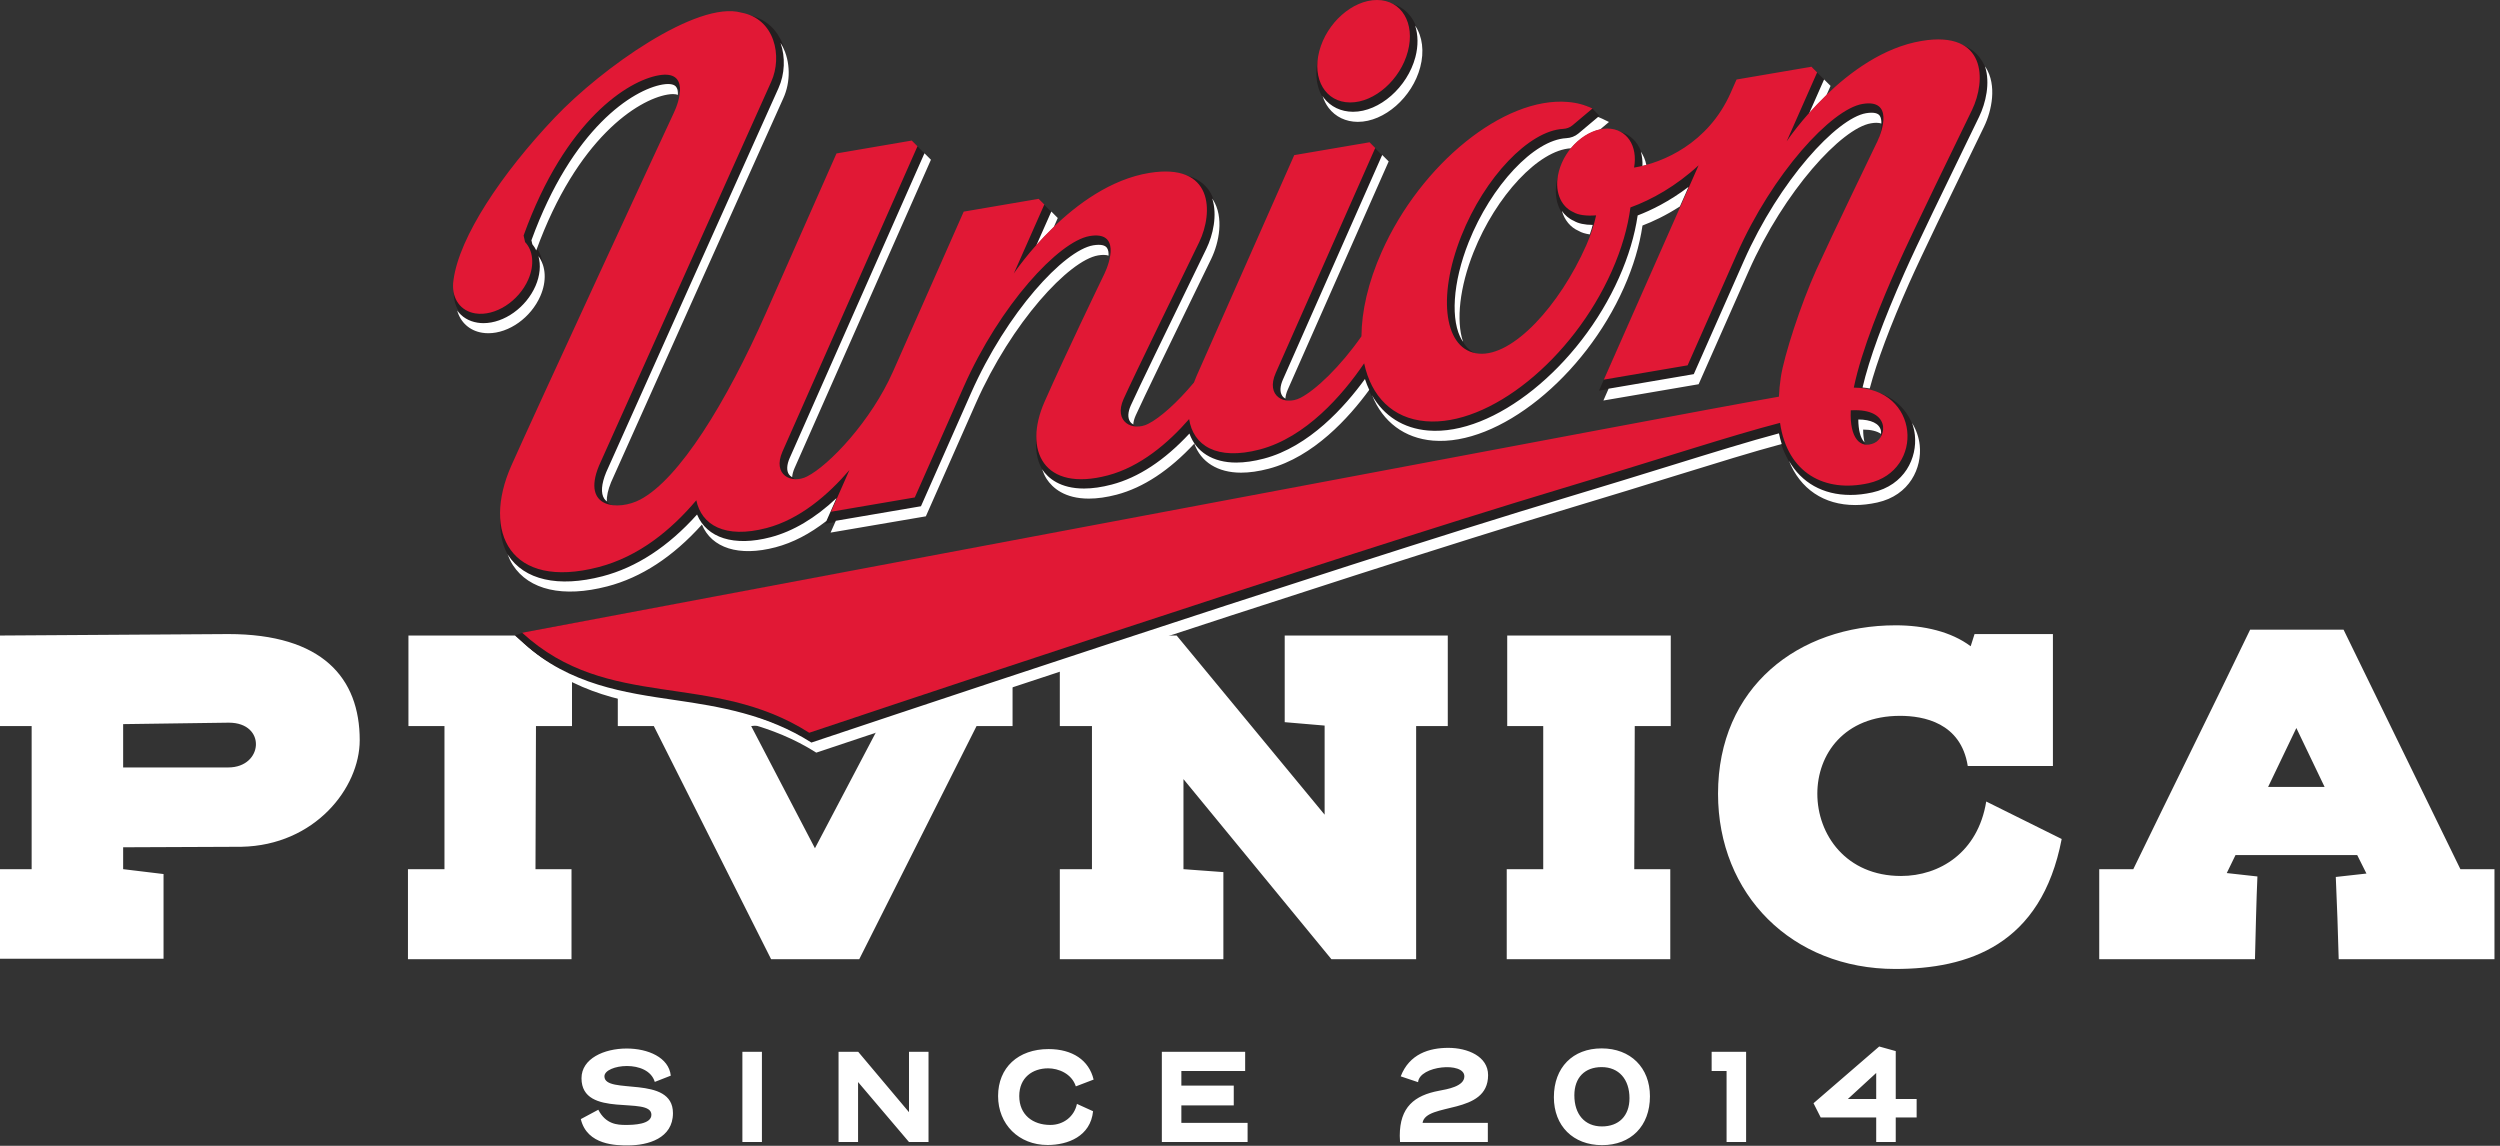 <?xml version="1.0" encoding="UTF-8"?>
<svg width="240px" height="110px" viewBox="0 0 240 110" version="1.1" xmlns="http://www.w3.org/2000/svg" xmlns:xlink="http://www.w3.org/1999/xlink">
    <rect x="0" y="0" width="240" height="110" fill="#333333" stroke="none"/>
    <!-- Generator: Sketch 62 (91390) - https://sketch.com -->
    <title>Logotip/Pivnica</title>
    <desc>Created with Sketch.</desc>
    <g id="Logotip/Pivnica" stroke="none" stroke-width="1" fill="none" fill-rule="evenodd">
        <g id="Group-13">
            <path d="M21.963,69.376 C25.608,69.376 25.28,73.675 21.916,73.675 L11.822,73.675 L11.822,69.516 C11.822,69.516 21.308,69.376 21.963,69.376 L21.963,69.376 Z M23.177,81.291 C30.232,81.151 34.533,75.637 34.533,71.058 C34.533,65.075 30.935,60.87 21.916,60.87 C21.355,60.87 9.79591839e-05,61.011 9.79591839e-05,61.011 L9.79591839e-05,69.703 L3.038,69.703 L3.038,83.44 L9.79591839e-05,83.44 L9.79591839e-05,92.04 L15.7,92.04 L15.7,83.908 L11.822,83.44 L11.822,81.339 L23.177,81.291 Z M51.453,69.703 L54.912,69.703 L54.912,61.011 L39.21,61.011 L39.21,69.703 L42.669,69.703 L42.669,83.44 L39.164,83.44 L39.164,92.086 L54.865,92.086 L54.865,83.44 L51.407,83.44 L51.453,69.703 Z M93.748,69.703 L97.206,69.703 L97.206,61.011 L81.692,61.011 L81.692,69.423 L84.403,69.703 L78.234,81.432 L72.113,69.703 L74.823,69.423 L74.823,61.011 L59.309,61.011 L59.309,69.703 L62.767,69.703 L74.028,92.086 L82.487,92.086 L93.748,69.703 Z M138.987,61.011 L123.332,61.011 L123.332,69.328 L127.164,69.655 L127.164,78.208 L112.959,61.011 L101.742,61.011 L101.742,69.703 L104.828,69.703 L104.828,83.44 L101.742,83.44 L101.742,92.086 L117.444,92.086 L117.444,83.722 L113.613,83.44 L113.613,74.795 L127.818,92.086 L135.949,92.086 L135.949,69.703 L138.987,69.703 L138.987,61.011 Z M156.936,69.703 L160.393,69.703 L160.393,61.011 L144.693,61.011 L144.693,69.703 L148.15,69.703 L148.15,83.44 L144.646,83.44 L144.646,92.086 L160.347,92.086 L160.347,83.44 L156.889,83.44 L156.936,69.703 Z M189.184,62.04 C187.315,60.637 184.697,60.03 181.987,60.03 C172.64,60.03 164.931,65.965 164.931,76.199 C164.931,85.871 172.034,93.02 181.941,93.02 C188.904,93.02 195.96,90.778 197.922,80.543 L190.678,76.946 C189.884,81.851 186.192,84.094 182.501,84.094 C177.221,84.094 174.464,80.123 174.464,76.199 C174.464,72.413 177.034,68.721 182.408,68.721 C184.651,68.721 188.249,69.376 188.904,73.533 L197.08,73.533 L197.08,60.87 L189.557,60.87 L189.184,62.04 Z M227.179,83.861 L224.236,84.188 C224.329,86.244 224.47,90.077 224.515,92.086 L239.469,92.086 L239.469,83.44 L236.198,83.44 L224.983,60.451 L216.011,60.451 C212.46,67.834 208.394,76.011 204.797,83.44 L201.526,83.44 L201.526,92.086 L216.477,92.086 C216.525,90.077 216.619,86.151 216.712,84.141 L213.769,83.814 L214.609,82.086 L226.292,82.086 L227.179,83.861 Z M220.45,69.889 L223.161,75.544 L217.739,75.544 L220.45,69.889 Z" id="Fill-1" fill="#FFFFFF"></path>
            <path d="M127.194,9.662 C126.38,8.6 126.158,7.071 126.58,5.464 C127.346,2.562 130.034,0.207 132.578,0.207 L132.595,0.207 C133.744,0.212 134.74,0.689 135.401,1.551 C136.216,2.613 136.44,4.142 136.015,5.747 C135.253,8.651 132.564,11.008 130.019,11.008 L130.002,11.008 C128.853,11.003 127.855,10.524 127.194,9.662 M190.041,11.456 L188.758,14.103 C186.885,17.961 184.051,23.789 182.872,26.436 C180.842,31.017 179.412,34.689 178.788,37.375 C181.929,37.636 183.65,39.809 183.88,41.955 C184.112,44.129 182.93,46.787 179.782,47.486 C177.457,47.999 175.286,47.671 173.674,46.557 C172.344,45.639 171.095,43.526 170.725,41.664 C167.935,42.409 164.611,43.63 160.364,44.945 C157.515,45.826 154.26,46.833 150.495,47.964 C128.257,54.639 78.833,71.215 78.336,71.38 L78.114,71.455 L77.916,71.331 C73.694,68.644 69.313,68.002 65.077,67.384 C60.084,66.655 54.857,65.985 50.278,61.778 L49.42,61.006 L50.14,60.749 L153.233,41.519 C161.809,39.906 167.407,38.896 170.836,38.292 C170.869,37.785 170.924,37.275 170.999,36.771 C171.32,34.596 172.789,29.525 174.24,26.333 C175.506,23.552 178.517,17.296 179.65,14.939 L180.085,14.032 C180.544,13.072 180.819,11.846 180.455,11.365 C180.212,11.044 179.627,11.069 179.174,11.146 C176.402,11.621 170.812,17.777 167.482,25.304 L162.715,36.009 L153.498,37.507 L162.103,18.26 C160.29,19.622 158.587,20.448 157.314,20.935 C157.031,22.854 156.433,24.854 155.529,26.884 C151.704,35.495 143.496,42.097 137.214,41.552 C134.272,41.309 131.994,39.445 131.039,36.555 C129.102,39.21 125.801,43.104 121.487,44.242 C119.15,44.859 117.212,44.722 115.877,43.847 C115.156,43.373 114.541,42.678 114.238,41.846 C111.853,44.406 109.452,46.06 106.912,46.727 C104.02,47.49 101.694,47.077 100.428,45.592 C99.144,44.087 99.14,41.613 100.381,39.01 C101.616,36.422 103.444,32.301 105.889,27.222 L106.078,26.827 C106.536,25.868 106.768,24.508 106.402,24.026 C106.161,23.706 105.576,23.729 105.124,23.805 C102.347,24.28 96.863,30.206 93.435,37.954 L88.394,48.691 L79.205,50.285 L80.121,48.199 C78.103,50.078 76.345,51.213 74.23,51.772 C71.942,52.372 70.035,52.254 68.704,51.434 C68.006,51.003 67.26,50.3 66.934,49.537 C64.168,52.612 61.345,54.679 58.096,55.521 C54.193,56.533 50.972,56.015 49.278,54.019 C47.563,51.998 47.638,48.69 49.204,45.156 C51.171,40.71 64.215,12.482 64.783,11.294 C65.232,10.357 65.5,9.092 65.138,8.614 C64.897,8.292 64.312,8.318 63.862,8.394 C61.032,8.877 55.224,12.564 51.321,23.302 L51.401,23.663 C52.244,24.656 52.362,26.183 51.705,27.684 C50.69,30.004 48.223,31.548 46.109,31.218 C44.477,30.955 43.454,29.599 43.565,27.842 L43.589,27.616 C43.599,27.521 43.605,27.471 43.616,27.423 C44.142,23.472 47.815,17.557 53.432,11.632 C58.128,6.681 67.375,0.201 71.793,1.432 C73.159,1.678 74.247,2.469 74.899,3.707 C75.669,5.17 75.703,7.141 74.985,8.73 C73.887,11.165 58.482,45.529 58.482,45.529 C58.112,46.428 57.709,47.662 58.371,48.265 C59.074,48.902 60.72,48.687 61.756,48.137 C65.038,46.402 69.587,39.939 73.709,30.631 L80.542,14.922 L87.564,13.541 L88.759,14.728 L76.067,44.169 C75.737,44.915 75.749,45.512 76.105,45.848 C76.467,46.193 77.139,46.227 77.741,45.923 C79.674,44.946 83.727,40.911 85.838,36.136 L85.91,35.974 L92.803,20.594 L99.736,19.149 L100.959,20.368 L99.758,23.656 C102.122,21.046 106.056,17.55 110.666,16.791 C113.823,16.269 115.304,17.259 115.992,18.18 C117.192,19.786 116.856,22.318 115.991,24.117 L114.447,27.29 C112.477,31.344 109.496,37.471 108.749,39.125 C108.42,39.86 108.434,40.453 108.791,40.795 C109.159,41.145 109.832,41.182 110.427,40.882 C111.523,40.329 113.356,38.854 114.847,37.072 C114.922,36.875 114.999,36.678 115.087,36.478 L124.527,15.147 L131.491,13.708 L132.738,14.954 L123.328,36.637 C122.998,37.384 123.011,37.982 123.366,38.319 C123.731,38.666 124.404,38.695 125.005,38.395 C126.239,37.77 128.965,35.913 131.064,32.935 C131.105,30.431 131.661,27.5 132.912,24.689 C136.735,16.075 144.613,9.457 150.89,9.977 C151.814,10.052 152.09,10.04 152.861,10.415 L153.538,11.103 L151.629,13.086 C151.308,13.358 150.895,13.515 150.442,13.539 C147.369,13.702 143.275,18.074 141.12,23.492 C139.591,27.337 139.348,31.032 140.503,32.903 C140.952,33.628 141.583,34.03 142.382,34.098 C145.258,34.344 149.573,29.91 152.189,24 C152.509,23.268 152.761,22.558 152.951,21.85 C152.194,21.842 151.582,21.71 151.158,21.455 C149.679,20.814 149.005,19.011 149.536,16.996 C150.198,14.486 152.439,12.526 154.643,12.526 L154.658,12.526 C155.6,12.53 156.433,12.91 157,13.593 C157.547,14.25 157.817,15.156 157.776,16.148 C159.731,15.698 163.897,14.195 166.026,9.388 L166.69,7.879 L173.938,6.45 L175.12,7.634 L173.677,11.127 C176.037,8.518 180.091,4.892 184.718,4.13 C187.874,3.612 189.349,4.605 190.046,5.52 C191.374,7.261 190.908,9.659 190.041,11.456 M178.46,40.497 C178.473,41.606 178.719,42.417 179.146,42.707 C179.378,42.864 179.678,42.864 180.032,42.705 C180.383,42.547 180.684,42.074 180.561,41.564 C180.409,40.925 179.651,40.508 178.46,40.497" id="Fill-4" fill="#231F20"></path>
            <path d="M171.741,44.242 C172.822,46.933 175.082,48.484 178.099,48.484 C178.752,48.487 179.487,48.401 180.208,48.243 C183.347,47.549 184.525,44.898 184.293,42.729 C184.213,42.001 183.971,41.274 183.564,40.615 C183.695,40.989 183.787,41.375 183.828,41.761 C184.06,43.929 182.877,46.579 179.74,47.275 C179.021,47.433 178.286,47.52 177.634,47.514 C174.998,47.514 172.942,46.332 171.741,44.242 L171.741,44.242 Z M178.989,42.441 C178.91,42.098 178.864,41.696 178.863,41.239 C179.619,41.243 180.202,41.392 180.58,41.655 C180.59,41.55 180.587,41.441 180.566,41.328 C180.423,40.664 179.632,40.277 178.396,40.272 C178.403,41.277 178.603,42.046 178.956,42.418 C178.97,42.427 178.979,42.431 178.989,42.441 L178.989,42.441 Z M49.416,61.029 L49.867,61.856 L50.549,62.485 C55.13,66.691 60.3,67.447 65.305,68.179 C69.549,68.799 74.126,69.558 78.362,72.253 C78.362,72.253 128.586,55.409 150.866,48.722 C154.636,47.593 157.881,46.585 160.746,45.697 C164.917,44.407 168.278,43.367 171.044,42.626 C170.942,42.298 170.852,41.96 170.78,41.602 C167.978,42.348 164.553,43.409 160.279,44.731 C157.415,45.617 154.169,46.621 150.4,47.754 C128.12,54.44 77.893,71.286 77.893,71.286 C73.661,68.59 69.081,67.829 64.833,67.211 C59.936,66.494 54.76,65.763 50.249,61.779 L49.416,61.029 Z M48.771,53.281 C48.747,53.247 48.733,53.206 48.711,53.174 C48.854,53.553 49.021,53.919 49.236,54.25 C50.79,56.642 54.047,57.397 58.294,56.294 C61.557,55.449 64.611,53.452 67.385,50.36 C68.313,52.611 70.931,53.467 74.455,52.538 C76.108,52.103 77.739,51.256 79.334,50.012 L80.309,47.814 C78.261,49.742 76.14,51.004 73.991,51.57 C70.463,52.5 67.847,51.641 66.917,49.393 C64.145,52.485 61.091,54.477 57.831,55.325 C53.579,56.428 50.324,55.675 48.771,53.281 L48.771,53.281 Z M51.409,27.452 C50.505,29.52 48.403,31.022 46.411,31.022 C46.213,31.022 46.02,31.006 45.832,30.975 C44.998,30.842 44.333,30.425 43.89,29.812 C44.205,30.942 45.077,31.75 46.295,31.944 C46.485,31.973 46.682,31.99 46.877,31.99 C48.87,31.99 50.973,30.488 51.875,28.42 C52.495,27.003 52.414,25.574 51.692,24.587 C51.93,25.443 51.846,26.449 51.409,27.452 L51.409,27.452 Z M64.6,9.032 C64.811,9.032 64.961,9.064 65.077,9.105 C65.091,8.823 65.054,8.567 64.942,8.389 C64.892,8.308 64.739,8.065 64.133,8.065 C63.976,8.065 63.798,8.082 63.605,8.115 C60.767,8.6 54.934,12.298 51.016,23.07 L51.104,23.447 C51.258,23.628 51.38,23.832 51.485,24.047 L51.482,24.038 C55.398,13.266 61.234,9.568 64.073,9.083 C64.265,9.05 64.443,9.032 64.6,9.032 L64.6,9.032 Z M75.196,9.438 C75.917,7.864 75.885,5.905 75.123,4.443 C75.066,4.328 74.995,4.223 74.931,4.118 C75.408,5.479 75.348,7.116 74.731,8.47 C73.624,10.889 58.35,44.987 58.196,45.331 C57.728,46.47 57.661,47.357 58.009,47.88 C58.083,47.985 58.169,48.067 58.26,48.139 C58.229,47.646 58.367,47.025 58.661,46.3 C58.816,45.954 74.09,11.857 75.196,9.438 L75.196,9.438 Z M76.279,44.936 L89.37,15.335 L88.749,14.715 L75.812,43.966 C75.525,44.617 75.497,45.171 75.729,45.53 C75.808,45.646 75.917,45.742 76.046,45.812 C76.062,45.55 76.139,45.255 76.279,44.936 L76.279,44.936 Z M101.14,21.849 L101.546,20.928 L100.927,20.306 L99.488,23.554 C99.973,23.017 100.53,22.436 101.14,21.849 L101.14,21.849 Z M105.943,24.47 C106.153,24.47 106.305,24.501 106.421,24.542 C106.428,24.257 106.399,24.003 106.284,23.823 C106.233,23.744 106.081,23.502 105.476,23.502 C105.318,23.502 105.141,23.517 104.946,23.55 C102.157,24.028 96.654,29.972 93.217,37.74 L88.413,48.6 L80.239,49.996 L79.735,51.13 L88.882,49.568 L93.682,38.709 C97.122,30.942 102.624,24.997 105.414,24.519 C105.605,24.487 105.785,24.47 105.943,24.47 L105.943,24.47 Z M116.28,24.846 C117.029,23.293 117.521,20.873 116.444,19.159 C116.425,19.126 116.397,19.094 116.374,19.059 C116.887,20.657 116.444,22.573 115.813,23.877 C115.46,24.61 114.87,25.818 114.176,27.247 C112.232,31.243 109.295,37.284 108.56,38.915 C108.275,39.553 108.245,40.101 108.478,40.46 C108.554,40.58 108.661,40.677 108.794,40.748 C108.809,40.491 108.886,40.198 109.027,39.884 C109.762,38.251 112.701,32.212 114.643,28.214 C115.341,26.786 115.925,25.578 116.28,24.846 L116.28,24.846 Z M121.34,44.025 C120.382,44.279 119.483,44.407 118.672,44.407 C116.432,44.407 114.811,43.384 114.185,41.621 C111.788,44.201 109.283,45.846 106.736,46.516 C105.775,46.771 104.876,46.899 104.064,46.899 C101.774,46.899 100.618,45.908 100.044,45.053 C100.159,45.38 100.293,45.692 100.476,45.974 C101.039,46.838 102.199,47.867 104.529,47.867 C105.341,47.867 106.24,47.739 107.203,47.487 C109.75,46.814 112.252,45.169 114.653,42.588 C115.278,44.351 116.896,45.376 119.141,45.376 C119.951,45.376 120.846,45.248 121.806,44.994 C126.105,43.86 129.508,40.084 131.446,37.43 C131.294,37.1 131.154,36.754 131.035,36.386 C129.106,39.047 125.679,42.883 121.34,44.025 L121.34,44.025 Z M132.691,14.876 L123.168,36.421 C122.877,37.071 122.848,37.626 123.085,37.984 C123.157,38.102 123.267,38.196 123.396,38.267 C123.415,38.007 123.488,37.709 123.631,37.39 L133.313,15.497 L132.691,14.876 Z M136.342,6.453 C136.741,4.941 136.559,3.504 135.854,2.459 C136.143,3.351 136.162,4.398 135.877,5.483 C135.113,8.377 132.429,10.731 129.894,10.731 L129.878,10.731 C128.735,10.724 127.743,10.251 127.086,9.395 C127.04,9.335 127.005,9.268 126.963,9.206 C127.1,9.631 127.29,10.022 127.554,10.363 C128.21,11.22 129.2,11.694 130.343,11.698 L130.362,11.698 C132.896,11.698 135.582,9.345 136.342,6.453 L136.342,6.453 Z M153.605,12.432 L154.462,11.711 L153.817,11.398 C153.687,11.336 153.553,11.283 153.418,11.227 L151.524,12.819 C151.205,13.087 150.799,13.243 150.352,13.266 C147.266,13.43 143.153,17.816 140.99,23.253 C139.453,27.116 139.212,30.825 140.373,32.706 C140.396,32.74 140.42,32.764 140.448,32.798 C139.772,30.768 140.131,27.551 141.456,24.222 C143.62,18.788 147.726,14.402 150.814,14.235 C151.584,13.337 152.573,12.689 153.605,12.432 L153.605,12.432 Z M151.087,21.2 C150.611,20.994 150.232,20.659 149.936,20.245 C150.199,21.124 150.749,21.819 151.55,22.167 C151.83,22.334 152.194,22.443 152.618,22.503 C152.722,22.201 152.821,21.897 152.903,21.592 C152.126,21.588 151.514,21.455 151.087,21.2 L151.087,21.2 Z M157.676,15.941 C157.791,15.914 157.919,15.883 158.05,15.847 C157.958,15.369 157.776,14.933 157.519,14.558 C157.643,14.987 157.698,15.452 157.676,15.941 L157.676,15.941 Z M161.272,19.816 L162.101,17.938 C160.251,19.344 158.507,20.188 157.215,20.683 C156.933,22.608 156.333,24.614 155.428,26.65 C151.619,35.223 143.406,41.848 137.103,41.331 C134.721,41.132 132.849,39.933 131.717,37.946 C132.754,40.509 134.821,42.071 137.571,42.299 C143.873,42.815 152.084,36.191 155.893,27.618 C156.799,25.581 157.399,23.575 157.68,21.65 C158.667,21.274 159.916,20.692 161.272,19.816 L161.272,19.816 Z M175.319,9.184 L175.734,8.246 L175.114,7.627 L173.672,10.891 C174.155,10.351 174.71,9.772 175.319,9.184 L175.319,9.184 Z M180.131,11.788 C180.341,11.788 180.495,11.819 180.61,11.86 C180.619,11.567 180.582,11.316 180.475,11.141 C180.423,11.062 180.271,10.82 179.666,10.82 C179.507,10.82 179.331,10.836 179.138,10.868 C176.346,11.346 170.837,17.296 167.399,25.069 L162.603,35.918 L154.426,37.314 L153.926,38.45 L163.068,36.886 L167.868,26.037 C171.31,18.264 176.813,12.315 179.603,11.839 C179.794,11.805 179.975,11.788 180.131,11.788 L180.131,11.788 Z M190.636,6.477 C190.614,6.447 190.586,6.412 190.565,6.381 C191.078,7.975 190.631,9.891 190.002,11.196 C189.713,11.794 189.296,12.657 188.799,13.676 C186.896,17.591 184.018,23.508 182.823,26.203 C180.781,30.802 179.429,34.497 178.806,37.198 C179.045,37.22 179.272,37.251 179.495,37.292 C180.187,34.686 181.457,31.293 183.285,27.172 C184.485,24.476 187.36,18.56 189.266,14.643 C189.761,13.624 190.18,12.763 190.468,12.163 C191.218,10.611 191.712,8.191 190.636,6.477 L190.636,6.477 Z" id="Fill-6" fill="#FFFFFF"></path>
            <path d="M135.155,4.935 C135.873,2.219 134.55,0.01 132.203,0 C129.854,-0.009 127.371,2.186 126.654,4.9 C125.938,7.617 127.262,9.825 129.61,9.835 C131.956,9.844 134.441,7.65 135.155,4.935 M177.754,39.387 C181.533,39.206 181.157,41.98 179.931,42.53 C178.59,43.134 177.552,42.08 177.672,39.393 C177.699,39.389 177.725,39.387 177.754,39.387 M184.503,3.924 C177.124,5.139 171.532,13.548 171.521,13.568 L174.445,6.951 L173.901,6.406 L166.708,7.634 L166.147,8.905 C163.999,13.759 159.639,15.636 156.871,16.089 C157.251,13.994 156.162,12.349 154.305,12.341 C152.336,12.333 150.254,14.173 149.652,16.452 C149.172,18.271 149.786,19.816 151.056,20.371 C151.499,20.636 152.258,20.749 153.227,20.675 C153.031,21.581 152.731,22.522 152.284,23.541 C149.728,29.319 145.261,34.232 141.967,33.95 C138.672,33.666 137.919,28.609 140.287,22.651 C142.542,16.984 146.808,12.543 150.059,12.373 C150.387,12.355 150.705,12.245 150.956,12.033 L152.878,10.416 C152.175,10.076 151.379,9.858 150.494,9.787 C144.392,9.278 136.396,15.729 132.636,24.193 C131.341,27.108 130.714,29.88 130.7,32.286 C128.691,35.169 126.311,37.449 124.82,38.203 C123.326,38.956 121.48,38.046 122.47,35.804 L132.024,14.203 L131.478,13.657 L124.247,14.892 L114.88,36.073 C114.784,36.291 114.701,36.508 114.62,36.72 C113.007,38.658 111.356,40.121 110.217,40.694 C108.725,41.448 106.874,40.502 107.869,38.294 C108.86,36.086 113.753,26.083 115.124,23.245 C116.493,20.408 116.515,15.585 110.316,16.604 C102.936,17.82 97.352,26.218 97.329,26.249 L100.256,19.633 L99.711,19.088 L92.516,20.316 L85.723,35.681 L85.721,35.683 C83.649,40.372 79.627,44.655 77.469,45.746 C75.975,46.499 74.13,45.59 75.119,43.349 L88.079,14.04 L87.533,13.493 L80.303,14.731 L73.528,30.056 C69.723,38.648 65.21,45.98 61.461,47.96 C59.415,49.041 55.792,48.869 57.503,44.71 C57.503,44.71 72.938,10.283 74.038,7.846 C75.139,5.404 74.385,1.795 71.155,1.209 C66.946,0.038 57.786,6.512 53.251,11.291 C48.18,16.636 44.094,22.724 43.538,26.871 C43.528,26.922 43.524,26.971 43.519,27.021 C43.512,27.08 43.506,27.135 43.499,27.19 L43.499,27.223 C43.406,28.688 44.204,29.857 45.632,30.087 C47.524,30.388 49.796,28.934 50.713,26.835 C51.338,25.408 51.172,24.053 50.407,23.237 C50.363,23.033 50.31,22.815 50.266,22.609 C54.274,11.478 60.318,7.727 63.258,7.226 C66.23,6.717 65.188,9.787 64.696,10.814 C64.205,11.839 51.15,40.044 49.085,44.71 C46.253,51.093 48.971,56.643 57.442,54.446 C61.317,53.441 64.431,50.886 66.847,48.026 C67.337,50.391 69.571,51.75 73.602,50.689 C76.78,49.853 79.5,47.508 81.547,45.122 L79.777,49.127 L87.82,47.754 L92.521,37.121 C95.982,29.305 101.629,23.172 104.601,22.662 C107.571,22.155 106.53,25.221 106.038,26.251 C105.547,27.275 102.34,33.897 100.28,38.563 C98.214,43.232 100.181,47.267 106.348,45.638 C109.454,44.819 112.126,42.561 114.156,40.232 C114.539,42.752 116.784,44.248 120.952,43.147 C125.359,41.984 128.893,37.925 130.958,34.878 C131.639,38.052 133.678,40.174 136.874,40.438 C142.974,40.946 150.971,34.496 154.731,26.03 C155.685,23.884 156.273,21.816 156.522,19.914 C158.567,19.171 160.89,17.871 163.067,15.869 L153.966,36.445 L162.012,35.072 L166.708,24.45 C170.166,16.629 175.817,10.489 178.79,9.981 C181.762,9.473 180.72,12.539 180.229,13.57 C179.87,14.316 175.887,22.559 174.375,25.883 C172.867,29.208 171.259,34.194 170.959,36.211 C170.859,36.866 170.803,37.488 170.777,38.08 C167.379,38.674 162.009,39.676 152.971,41.378 C125.682,46.514 50.127,60.743 50.127,60.743 C58.406,68.347 68.283,64.361 77.686,70.345 C77.686,70.345 127.453,53.645 149.997,46.879 C159.811,43.933 166.17,41.817 170.884,40.595 C171.59,45.452 175.201,47.315 179.37,46.39 C184.819,45.183 184.314,37.243 177.965,37.211 C178.714,33.547 180.739,28.707 182.127,25.583 C183.647,22.16 187.943,13.402 189.312,10.563 C190.682,7.726 190.707,2.903 184.503,3.924" id="Fill-8" fill="#E11835"></path>
            <path d="M58.024,103.329 C58.024,102.756 59.065,102.337 60.188,102.337 C61.321,102.337 62.534,102.768 62.859,103.863 L64.395,103.263 C64.212,101.505 62.195,100.658 60.161,100.658 C57.997,100.658 55.824,101.622 55.824,103.511 C55.824,107.433 62.534,105.153 62.534,107.017 C62.534,107.942 60.839,107.994 60.07,107.994 C59.262,107.994 58.154,107.929 57.437,106.534 L55.758,107.433 C56.357,109.96 59.21,109.96 60.279,109.96 C62.208,109.96 64.604,109.284 64.604,106.86 C64.604,103.133 58.024,105.153 58.024,103.329 L58.024,103.329 Z M71.269,109.634 L73.144,109.634 L73.144,100.972 L71.269,100.972 L71.269,109.634 Z M89.138,100.972 L87.264,100.972 L87.264,106.769 L82.388,100.972 L80.501,100.972 L80.501,109.634 L82.374,109.634 L82.374,103.876 L87.264,109.634 L89.138,109.634 L89.138,100.972 Z M103.281,104.292 L104.987,103.64 C104.545,101.779 102.956,100.711 100.661,100.711 C97.743,100.711 95.816,102.494 95.816,105.218 C95.816,107.929 97.795,109.92 100.571,109.92 C102.512,109.92 104.689,109.088 104.935,106.678 L103.386,105.974 C103.138,107.174 102.108,107.994 100.832,107.994 C99.137,107.994 97.848,107.017 97.848,105.218 C97.848,103.459 99.112,102.56 100.623,102.56 C101.599,102.56 102.877,103.055 103.281,104.292 L103.281,104.292 Z M119.769,107.798 L113.411,107.798 L113.411,106.117 L118.441,106.117 L118.441,104.215 L113.411,104.215 L113.411,102.819 L119.535,102.819 L119.535,100.972 L111.537,100.972 L111.537,109.634 L119.769,109.634 L119.769,107.798 Z M139.042,100.594 C137.19,100.594 135.302,101.18 134.468,103.33 L136.136,103.889 C136.267,102.301 140.578,101.896 140.578,103.33 C140.578,104.307 138.898,104.568 138.155,104.711 C135.784,105.154 134.377,106.274 134.377,109.036 C134.377,109.23 134.39,109.438 134.403,109.634 L142.832,109.634 L142.832,107.798 L136.565,107.798 C136.879,105.792 142.857,107.095 142.857,103.213 C142.857,101.402 140.879,100.594 139.042,100.594 L139.042,100.594 Z M153.797,109.934 C156.559,109.934 158.395,108.112 158.395,105.245 C158.395,102.493 156.533,100.646 153.757,100.646 C150.995,100.646 149.172,102.469 149.172,105.336 C149.172,108.085 151.02,109.934 153.797,109.934 L153.797,109.934 Z M156.43,105.427 C156.43,107.134 155.399,108.137 153.784,108.137 C152.127,108.137 151.138,106.965 151.138,105.153 C151.138,103.446 152.141,102.442 153.757,102.442 C155.413,102.442 156.43,103.616 156.43,105.427 L156.43,105.427 Z M167.626,109.634 L167.626,100.972 L164.318,100.972 L164.318,102.819 L165.751,102.819 L165.751,109.634 L167.626,109.634 Z M183.997,105.506 L181.991,105.506 L181.991,100.905 L180.403,100.463 L174.097,105.91 L174.787,107.275 L180.116,107.275 L180.116,109.634 L181.991,109.634 L181.991,107.275 L183.997,107.275 L183.997,105.506 Z M180.116,105.506 L177.392,105.506 L180.116,103.004 L180.116,105.506 Z" id="Fill-10" fill="#FFFFFF"></path>
        </g>
    </g>
</svg>